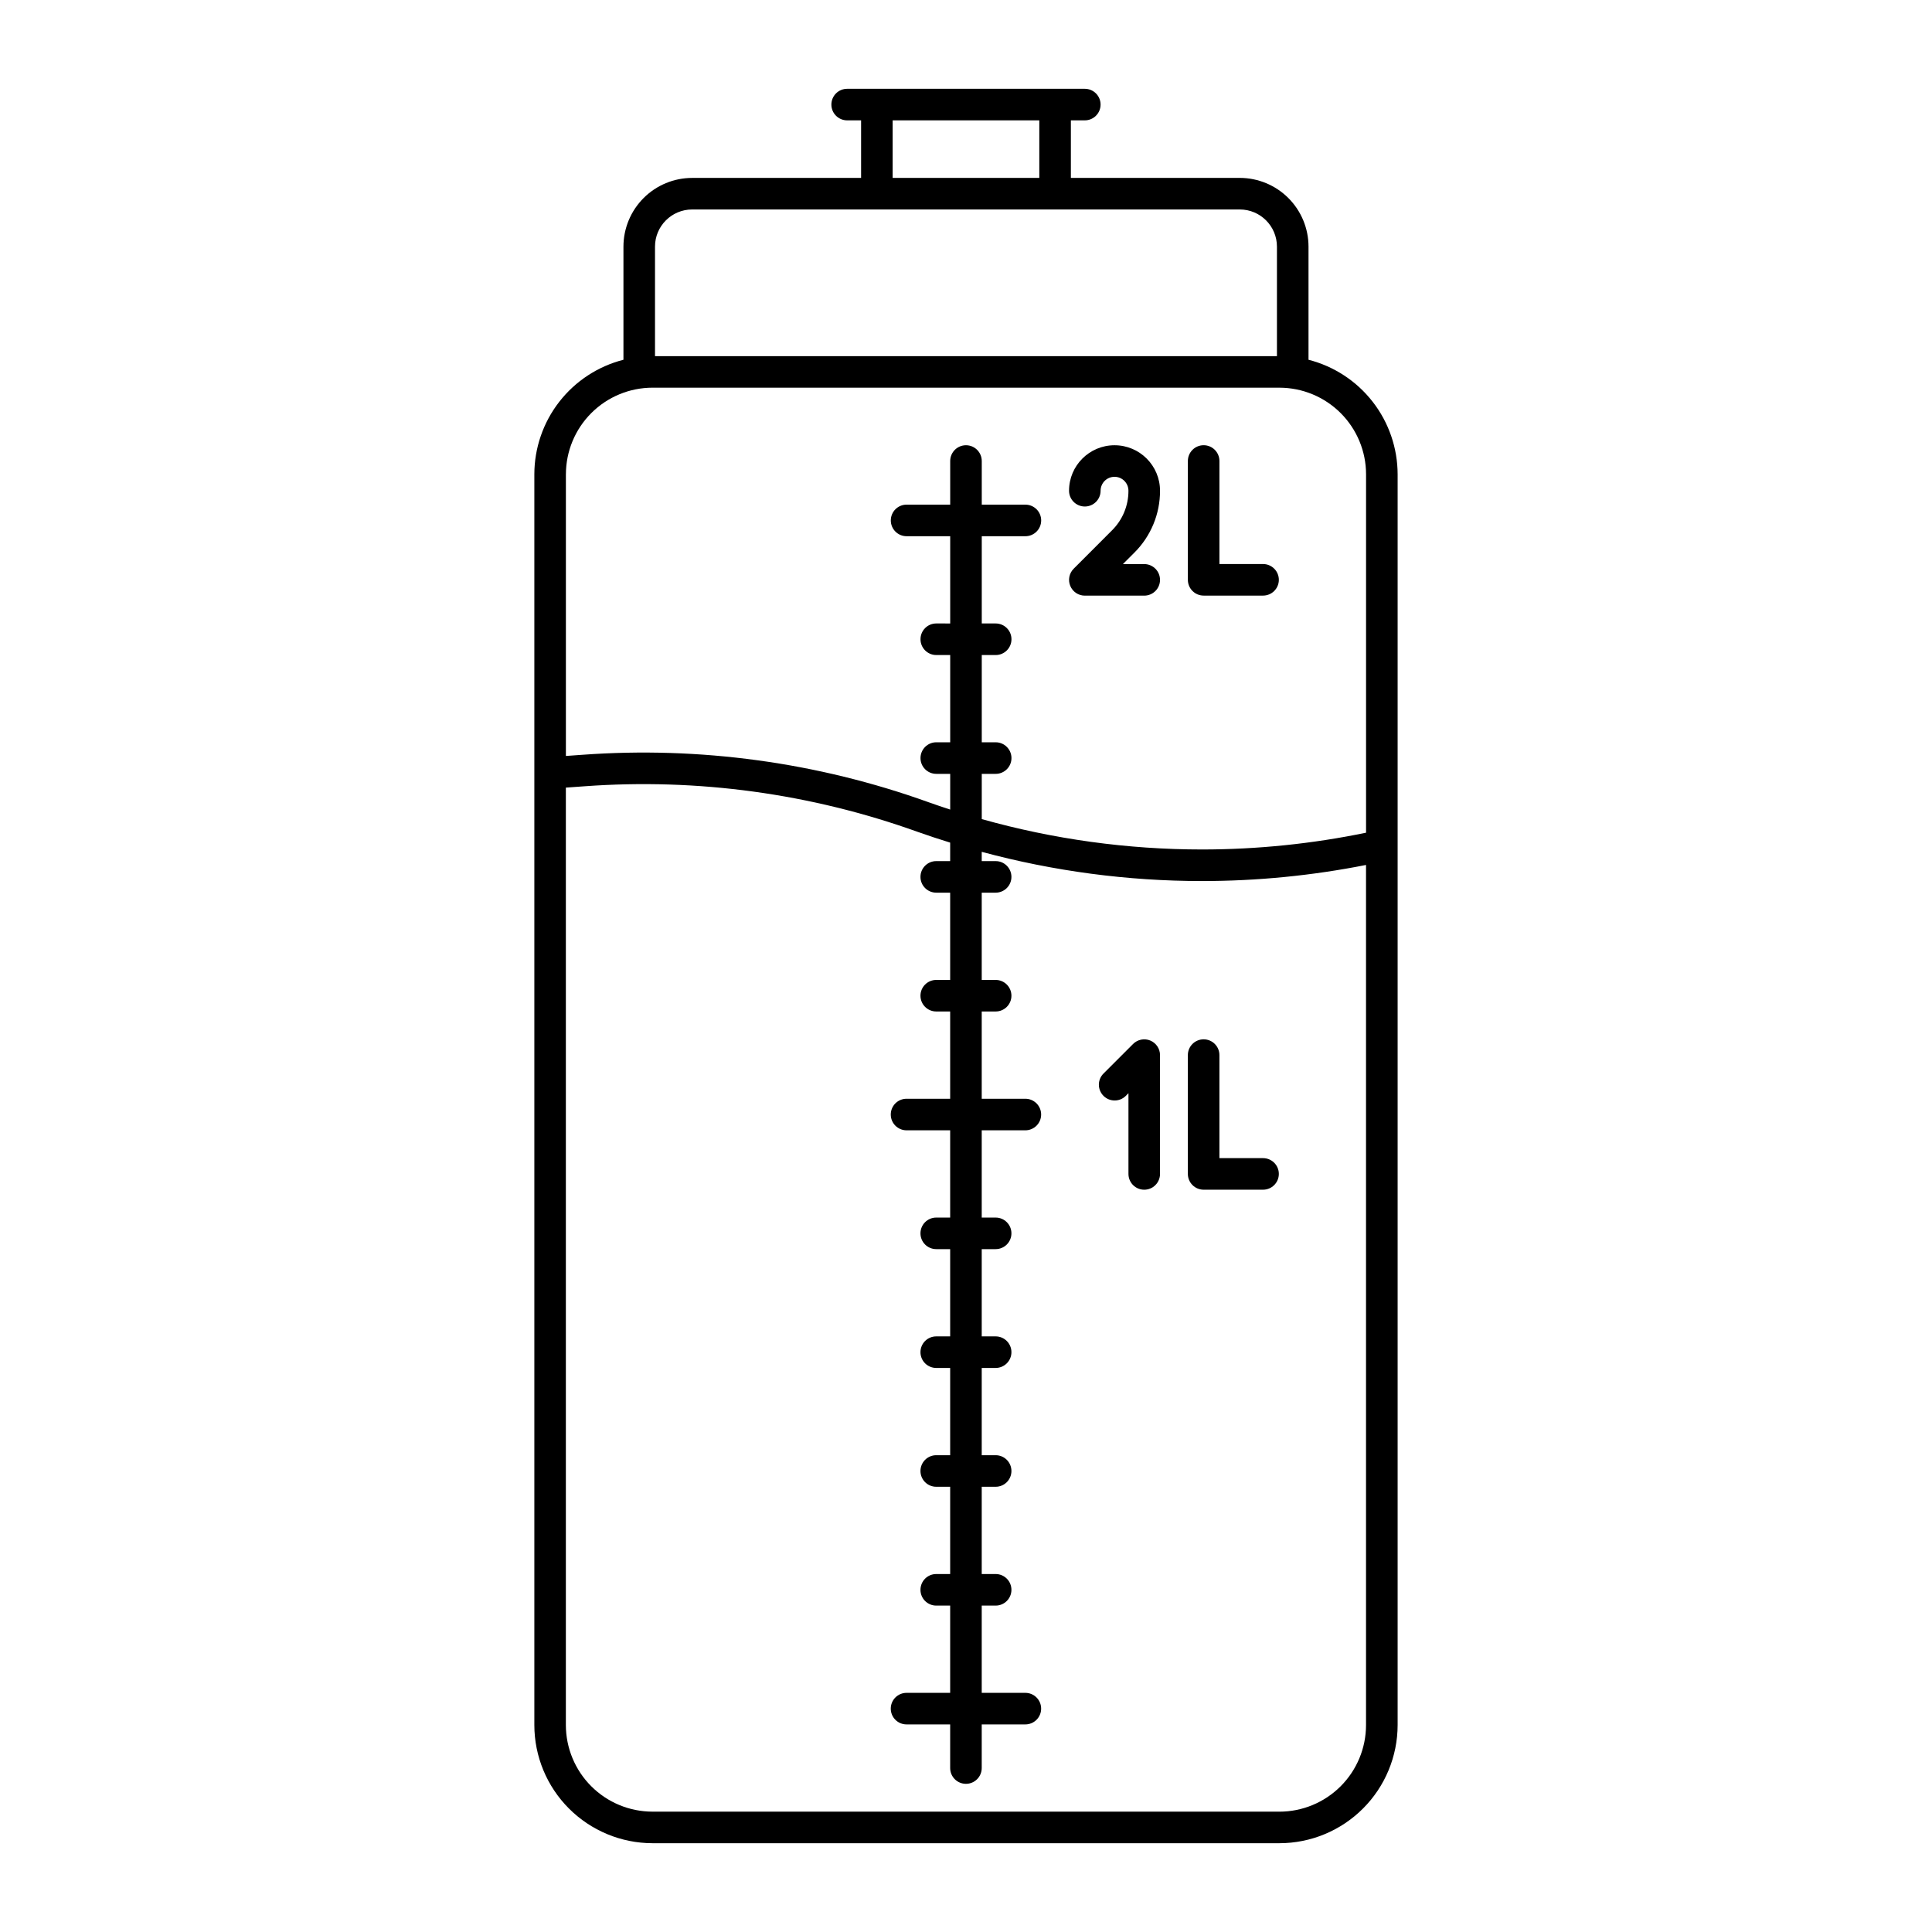 <?xml version="1.0" encoding="UTF-8"?>
<!-- Uploaded to: ICON Repo, www.svgrepo.com, Generator: ICON Repo Mixer Tools -->
<svg fill="#000000" width="800px" height="800px" version="1.1" viewBox="144 144 512 512" xmlns="http://www.w3.org/2000/svg">
 <g>
  <path d="m490.77 239.34v-29.988c-0.004-4.828-1.926-9.457-5.34-12.867-3.41-3.414-8.039-5.332-12.863-5.34h-44.773v-15.25h3.691c2.309 0 4.18-1.871 4.18-4.18 0-2.312-1.871-4.184-4.18-4.184h-62.977c-2.312 0-4.184 1.871-4.184 4.184 0 2.309 1.871 4.18 4.184 4.18h3.691v15.254h-44.773c-4.828 0.004-9.457 1.922-12.867 5.336-3.414 3.414-5.332 8.039-5.34 12.867v29.988c-6.746 1.723-12.727 5.637-17.004 11.133s-6.602 12.258-6.609 19.223v331.46c0.008 8.301 3.309 16.262 9.18 22.129 5.871 5.871 13.832 9.176 22.133 9.184h166.15c8.301-0.008 16.262-3.312 22.133-9.184 5.871-5.867 9.172-13.828 9.184-22.129v-331.46c-0.012-6.965-2.336-13.727-6.613-19.223-4.273-5.496-10.258-9.41-17.004-11.133zm-110.21-63.445h38.867v15.254h-38.867zm-53.137 23.617h145.14c5.43 0.004 9.832 4.406 9.84 9.84v29.027h-164.82v-29.027c0.004-5.43 4.406-9.832 9.836-9.84zm-10.504 47.23h166.15c6.086 0.008 11.918 2.43 16.223 6.731 4.301 4.305 6.723 10.137 6.727 16.223v94.98c-14.293 2.949-28.848 4.438-43.441 4.445-19.746 0-39.395-2.707-58.402-8.051v-11.988h3.691c2.309 0 4.18-1.875 4.18-4.184 0-2.309-1.871-4.184-4.18-4.184h-3.691v-23.125l3.691 0.004c2.309 0 4.18-1.875 4.18-4.184s-1.871-4.184-4.18-4.184h-3.691v-23.125l11.562 0.004c2.309 0 4.184-1.875 4.184-4.184 0-2.309-1.875-4.184-4.184-4.184h-11.562v-11.559c0-2.312-1.871-4.184-4.18-4.184-2.312 0-4.184 1.871-4.184 4.184v11.562l-11.562-0.004c-2.309 0-4.18 1.875-4.18 4.184 0 2.309 1.871 4.184 4.18 4.184h11.562v23.125l-3.691-0.004c-2.309 0-4.18 1.875-4.18 4.184s1.871 4.184 4.18 4.184h3.691v23.125l-3.691-0.004c-2.309 0-4.18 1.875-4.18 4.184 0 2.309 1.871 4.184 4.18 4.184h3.691v9.465c-1.973-0.641-3.949-1.309-5.914-2.008v-0.004c-29.289-10.504-60.453-14.766-91.488-12.512l-4.445 0.316v-74.645h0.004c0.008-6.086 2.426-11.918 6.731-16.223 4.301-4.301 10.137-6.723 16.219-6.731zm166.15 377.36-166.16 0.004c-6.082-0.008-11.918-2.426-16.219-6.731-4.305-4.301-6.723-10.137-6.731-16.219v-248.43l5.043-0.359h-0.004c29.879-2.172 59.883 1.93 88.078 12.047 2.898 1.035 5.82 1.984 8.727 2.891v4.898h-3.691c-2.309 0-4.18 1.875-4.18 4.184 0 2.309 1.871 4.18 4.18 4.18h3.691v23.125h-3.691c-2.309 0-4.18 1.875-4.18 4.184s1.871 4.18 4.18 4.18h3.691v23.125h-11.562c-2.309 0-4.18 1.875-4.18 4.184s1.871 4.18 4.18 4.18h11.562v23.125h-3.691c-2.309 0-4.18 1.871-4.18 4.184 0 2.309 1.871 4.18 4.18 4.18h3.691v23.125h-3.691c-2.309 0-4.18 1.871-4.18 4.184 0 2.309 1.871 4.18 4.18 4.18h3.691v23.125h-3.691c-2.309 0-4.18 1.871-4.18 4.184 0 2.309 1.871 4.18 4.18 4.18h3.691v23.125h-3.691c-2.309 0-4.18 1.871-4.18 4.184 0 2.309 1.871 4.18 4.18 4.18h3.691v23.125h-11.562c-2.309 0-4.18 1.871-4.18 4.184 0 2.309 1.871 4.18 4.18 4.18h11.562v11.562c0 2.309 1.871 4.184 4.184 4.184 2.309 0 4.18-1.875 4.18-4.184v-11.562h11.562c2.309 0 4.184-1.871 4.184-4.18 0-2.312-1.875-4.184-4.184-4.184h-11.562v-23.125h3.691c2.309 0 4.18-1.871 4.18-4.18 0-2.312-1.871-4.184-4.18-4.184h-3.691v-23.125h3.691c2.309 0 4.18-1.871 4.18-4.18 0-2.312-1.871-4.184-4.18-4.184h-3.691v-23.125h3.691c2.309 0 4.18-1.871 4.18-4.18 0-2.312-1.871-4.184-4.18-4.184h-3.691v-23.125h3.691c2.309 0 4.18-1.871 4.18-4.18 0-2.312-1.871-4.184-4.18-4.184h-3.691v-23.125h11.562c2.309 0 4.184-1.871 4.184-4.18s-1.875-4.184-4.184-4.184h-11.562v-23.125h3.691c2.309 0 4.18-1.871 4.18-4.18s-1.871-4.184-4.18-4.184h-3.691v-23.125h3.691c2.309 0 4.18-1.871 4.18-4.18 0-2.309-1.871-4.184-4.18-4.184h-3.691v-2.461 0.004c19.043 5.137 38.68 7.742 58.402 7.742 14.586-0.004 29.137-1.434 43.441-4.266v227.94c-0.004 6.082-2.426 11.918-6.727 16.219-4.305 4.305-10.137 6.723-16.223 6.731z"/>
  <path d="m448.83 419.75c-1.562-0.645-3.359-0.285-4.555 0.914l-7.871 7.871c-1.602 1.637-1.586 4.258 0.035 5.879 1.621 1.621 4.242 1.637 5.879 0.035l0.734-0.734v21.387c0 2.312 1.871 4.184 4.18 4.184 2.312 0 4.184-1.871 4.184-4.184v-31.488c0-1.691-1.023-3.215-2.586-3.863z"/>
  <path d="m478.72 450.92h-11.562v-27.309c0-2.309-1.871-4.18-4.18-4.18-2.312 0-4.184 1.871-4.184 4.18v31.488c0 2.312 1.871 4.184 4.184 4.184h15.742c2.309 0 4.184-1.871 4.184-4.184 0-2.309-1.875-4.18-4.184-4.18z"/>
  <path d="m462.98 301.84h15.742c2.309 0 4.184-1.871 4.184-4.18 0-2.312-1.875-4.184-4.184-4.184h-11.562v-27.305c0-2.312-1.871-4.184-4.18-4.184-2.312 0-4.184 1.871-4.184 4.184v31.488c0 2.309 1.871 4.18 4.184 4.18z"/>
  <path d="m431.49 278.23c2.309 0 4.18-1.871 4.18-4.18 0-2.039 1.652-3.691 3.691-3.691s3.688 1.652 3.688 3.691c0.012 3.934-1.551 7.707-4.34 10.48l-10.172 10.184c-1.195 1.195-1.555 2.992-0.906 4.555 0.645 1.562 2.168 2.582 3.859 2.582h15.742c2.309 0 4.184-1.871 4.184-4.18 0-2.309-1.875-4.184-4.184-4.184h-5.648l3.039-3.039c4.363-4.34 6.809-10.246 6.793-16.398 0-6.656-5.398-12.055-12.055-12.055s-12.055 5.398-12.055 12.055c0 2.309 1.871 4.18 4.184 4.18z"/>
 </g>
</svg>